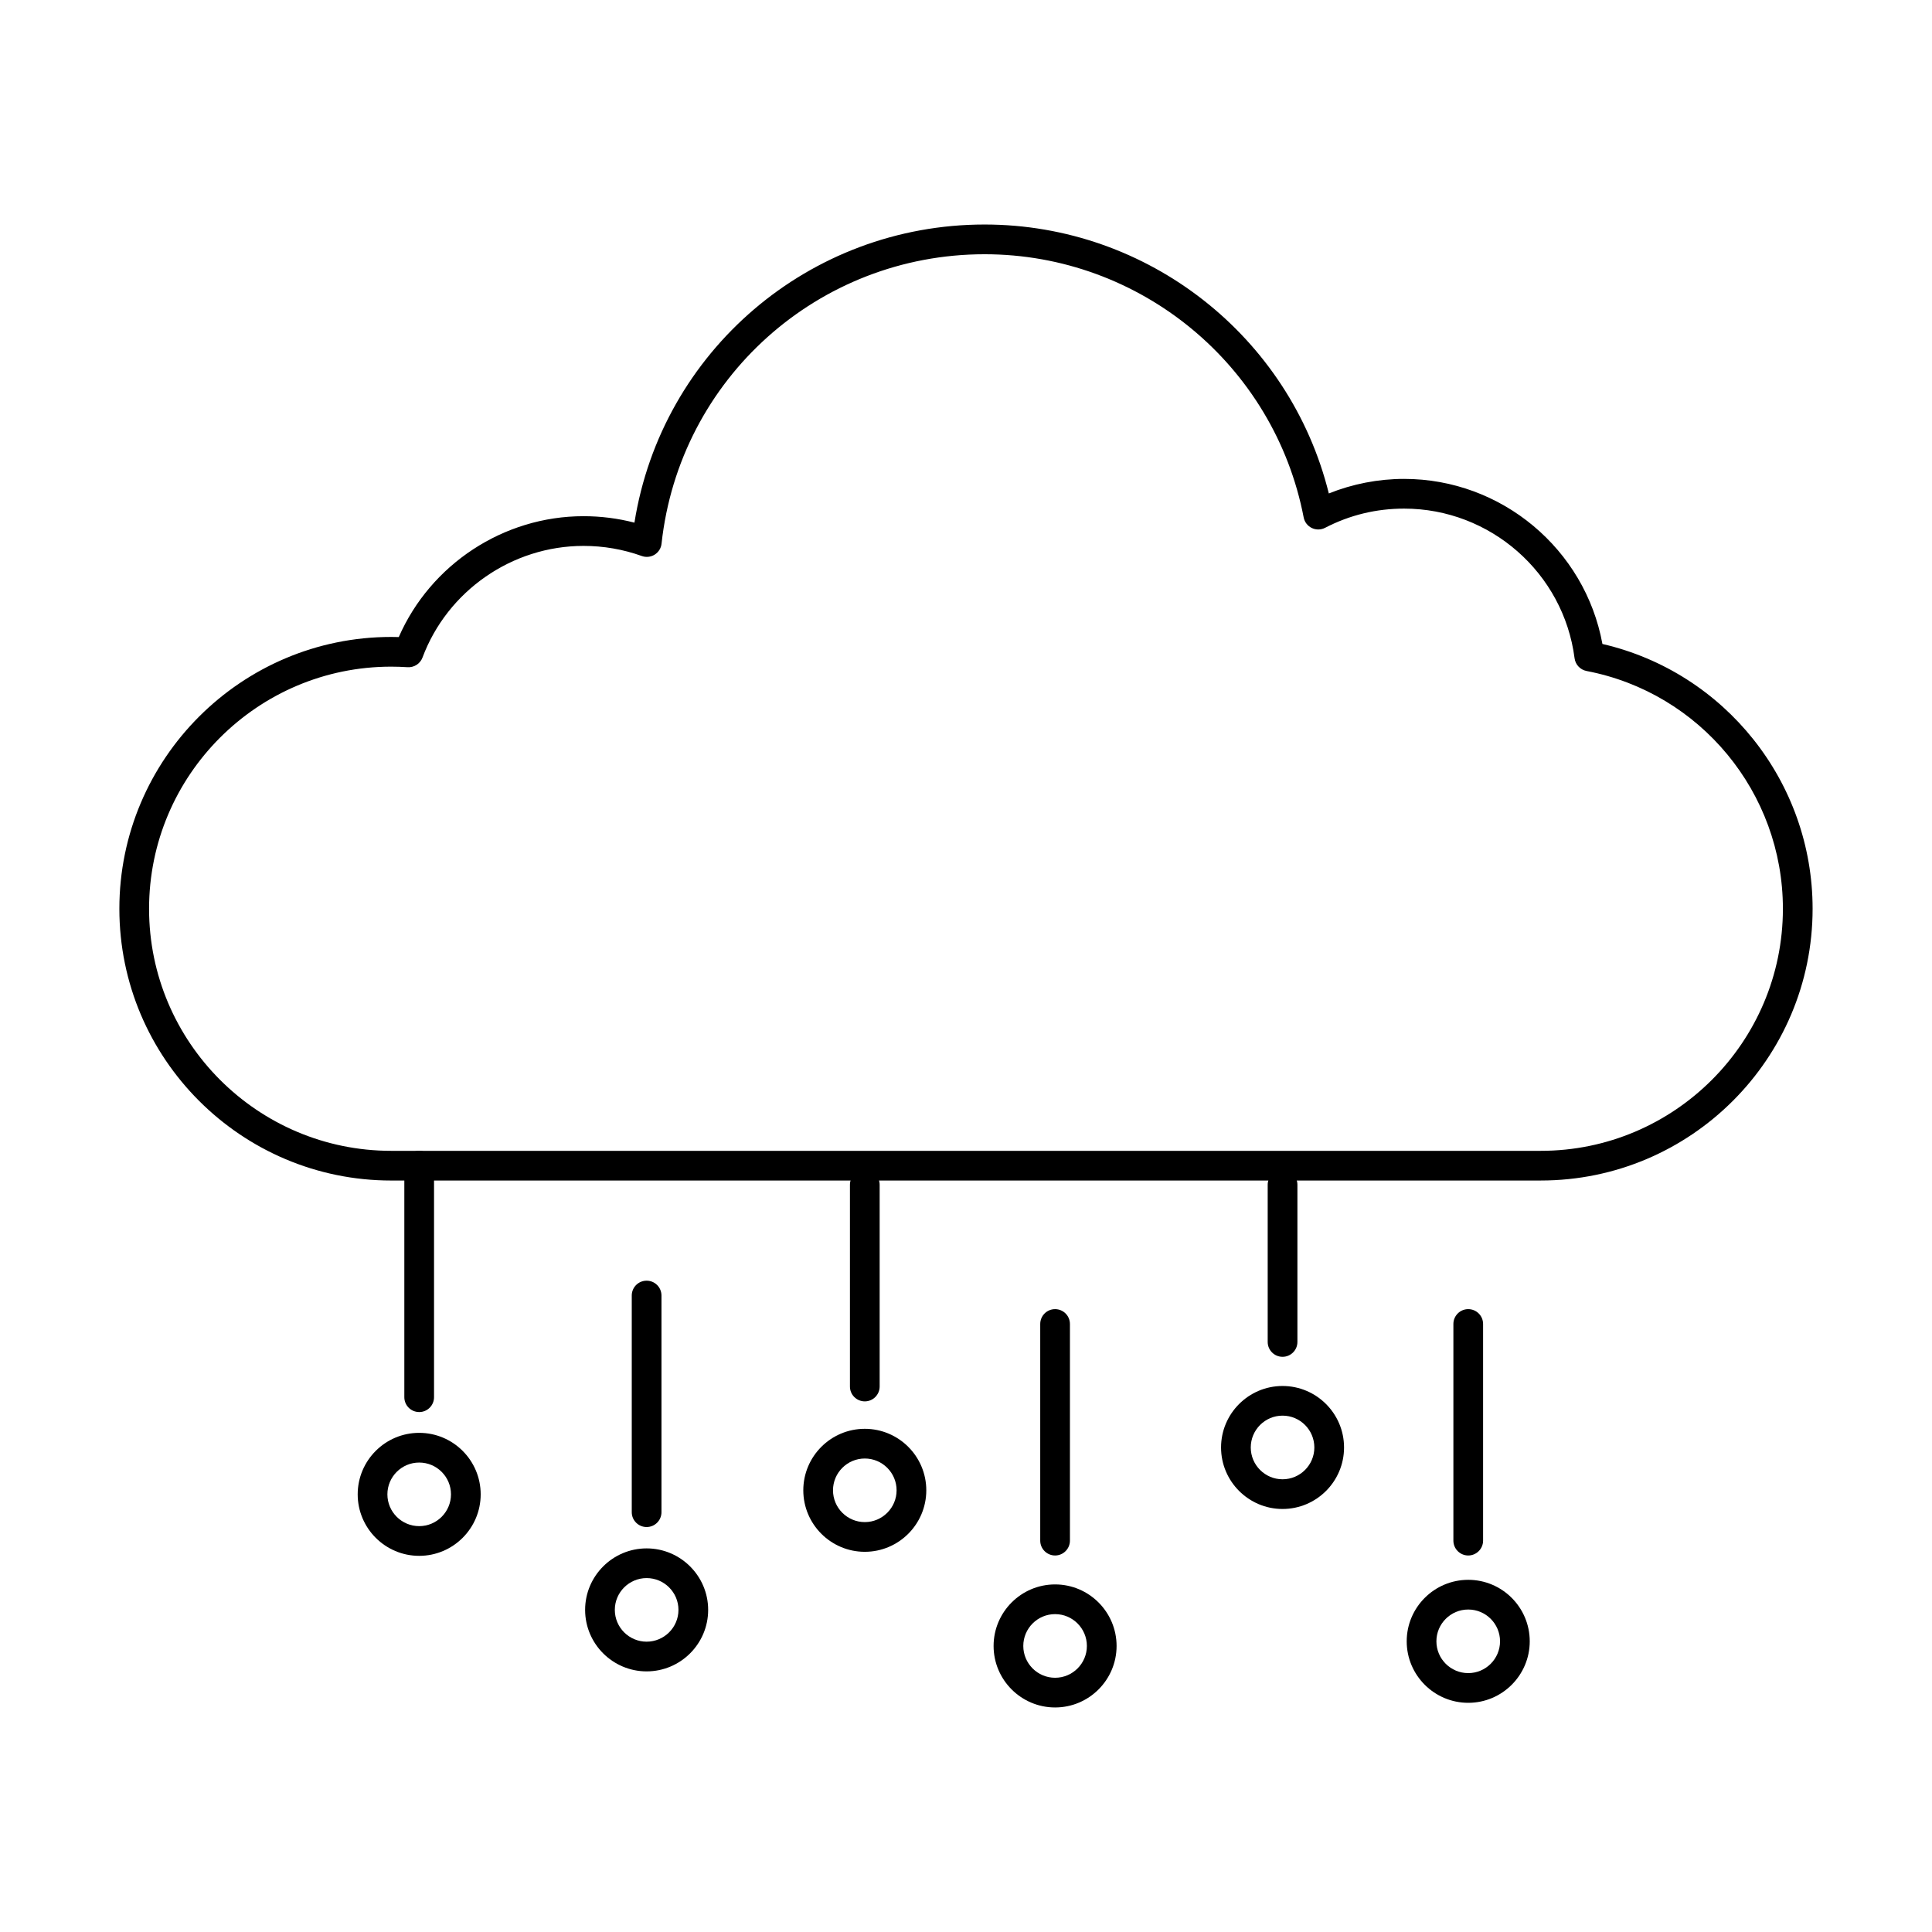 <?xml version="1.0" encoding="UTF-8"?>
<!-- The Best Svg Icon site in the world: iconSvg.co, Visit us! https://iconsvg.co -->
<svg fill="#000000" width="800px" height="800px" version="1.1" viewBox="144 144 512 512" xmlns="http://www.w3.org/2000/svg">
 <g fill-rule="evenodd">
  <path d="m247.66 320.67c-35.371 0-64.156 28.773-64.156 64.156 0 35.371 28.781 64.156 64.156 64.156h304.67c35.371 0 64.156-28.781 64.156-64.156 0-30.75-21.883-57.246-52.039-63.008-1.668-0.328-2.941-1.68-3.168-3.363-2.91-22.621-22.336-39.668-45.172-39.668-7.391 0-14.434 1.711-20.941 5.086-1.105 0.574-2.41 0.586-3.527 0.051-1.117-0.543-1.918-1.578-2.152-2.797-7.781-40.418-43.336-69.75-84.562-69.75-44.043 0-80.852 32.973-85.609 76.699-0.121 1.199-0.801 2.266-1.824 2.91-1.023 0.637-2.285 0.77-3.414 0.359-4.949-1.773-10.137-2.676-15.438-2.676-18.91 0-36.059 11.891-42.68 29.602-0.613 1.621-2.215 2.656-3.957 2.543-1.484-0.094-2.953-0.145-4.348-0.145zm304.67 136.18h-304.67c-39.719 0-72.027-32.309-72.027-72.027s32.309-72.027 72.027-72.027c0.668 0 1.332 0.012 2.019 0.031 8.438-19.281 27.758-32.031 48.965-32.031 4.582 0 9.102 0.574 13.488 1.711 7.227-45.367 46.32-79.008 92.793-79.008 43.328 0 80.914 29.684 91.227 71.27 6.312-2.531 13.121-3.856 19.957-3.856 25.832 0 47.949 18.613 52.551 43.746 32.441 7.504 55.699 36.57 55.699 70.16 0 39.719-32.309 72.027-72.027 72.027z"/>
  <path d="m255.09 531.59c-4.644 0-8.426 3.781-8.426 8.426s3.781 8.426 8.426 8.426c4.652 0 8.426-3.781 8.426-8.426s-3.773-8.426-8.426-8.426zm0 24.723c-8.988 0-16.297-7.309-16.297-16.297s7.309-16.297 16.297-16.297 16.297 7.309 16.297 16.297-7.309 16.297-16.297 16.297z"/>
  <path d="m315.36 562.21c-4.644 0-8.426 3.781-8.426 8.426s3.781 8.426 8.426 8.426c4.652 0 8.438-3.781 8.438-8.426s-3.781-8.426-8.434-8.426zm0 24.723c-8.98 0-16.297-7.309-16.297-16.297s7.32-16.297 16.297-16.297c8.988 0 16.309 7.309 16.309 16.297s-7.32 16.297-16.309 16.297z"/>
  <path d="m255.09 518.21c-2.172 0-3.938-1.762-3.938-3.934v-61.355c0-2.172 1.762-3.938 3.934-3.938s3.938 1.762 3.938 3.938v61.355c0 2.172-1.762 3.938-3.934 3.938z"/>
  <path d="m315.36 548.68c-2.172 0-3.938-1.762-3.938-3.938v-57.41c0-2.184 1.762-3.938 3.938-3.938 2.184 0 3.938 1.754 3.938 3.938v57.41c0 2.172-1.754 3.938-3.938 3.938z"/>
  <path d="m423.61 556.22c-2.172 0-3.938-1.762-3.938-3.938v-57.41c0-2.172 1.762-3.938 3.934-3.938 2.176 0 3.938 1.762 3.938 3.938v57.41c0 2.172-1.762 3.938-3.934 3.938z"/>
  <path d="m533.1 556.22c-2.172 0-3.938-1.762-3.938-3.938v-57.41c0-2.172 1.762-3.938 3.934-3.938 2.176 0 3.938 1.762 3.938 3.938v57.41c0 2.172-1.766 3.938-3.938 3.938z"/>
  <path d="m373.18 515.38c-2.172 0-3.938-1.762-3.938-3.938v-53.477c0-2.172 1.762-3.938 3.938-3.938 2.172 0 3.938 1.762 3.938 3.938v53.477c0 2.172-1.762 3.938-3.938 3.938z"/>
  <path d="m483.89 503.57c-2.172 0-3.938-1.762-3.938-3.938v-41.668c0-2.172 1.762-3.938 3.938-3.938 2.172 0 3.938 1.762 3.938 3.938v41.668c0 2.172-1.762 3.938-3.938 3.938z"/>
  <path d="m373.18 530.52c-4.644 0-8.426 3.781-8.426 8.426s3.781 8.426 8.426 8.426c4.644 0 8.426-3.781 8.426-8.426s-3.781-8.426-8.426-8.426zm0 24.723c-8.988 0-16.297-7.309-16.297-16.297s7.309-16.297 16.297-16.297c8.988 0 16.297 7.309 16.297 16.297s-7.309 16.297-16.297 16.297z"/>
  <path d="m423.61 571.76c-4.644 0-8.426 3.781-8.426 8.438 0 4.644 3.781 8.426 8.426 8.426s8.426-3.781 8.426-8.426c0-4.652-3.781-8.438-8.426-8.438zm0 24.734c-8.988 0-16.297-7.32-16.297-16.297 0-8.988 7.309-16.309 16.297-16.309s16.297 7.32 16.297 16.309c0 8.98-7.309 16.297-16.297 16.297z"/>
  <path d="m483.89 519.16c-4.644 0-8.426 3.781-8.426 8.438 0 4.644 3.781 8.426 8.426 8.426 4.652 0 8.426-3.781 8.426-8.426 0-4.652-3.773-8.438-8.426-8.438zm0 24.734c-8.98 0-16.297-7.309-16.297-16.297s7.32-16.297 16.297-16.297c8.988 0 16.297 7.309 16.297 16.297s-7.309 16.297-16.297 16.297z"/>
  <path d="m533.1 570.54c-4.652 0-8.438 3.773-8.438 8.426 0 4.644 3.781 8.426 8.438 8.426 4.644 0 8.426-3.781 8.426-8.426 0-4.652-3.781-8.426-8.426-8.426zm0 24.723c-8.988 0-16.309-7.309-16.309-16.297 0-8.988 7.32-16.297 16.309-16.297 8.98 0 16.297 7.309 16.297 16.297 0 8.988-7.32 16.297-16.297 16.297z"/>
 </g>
</svg>